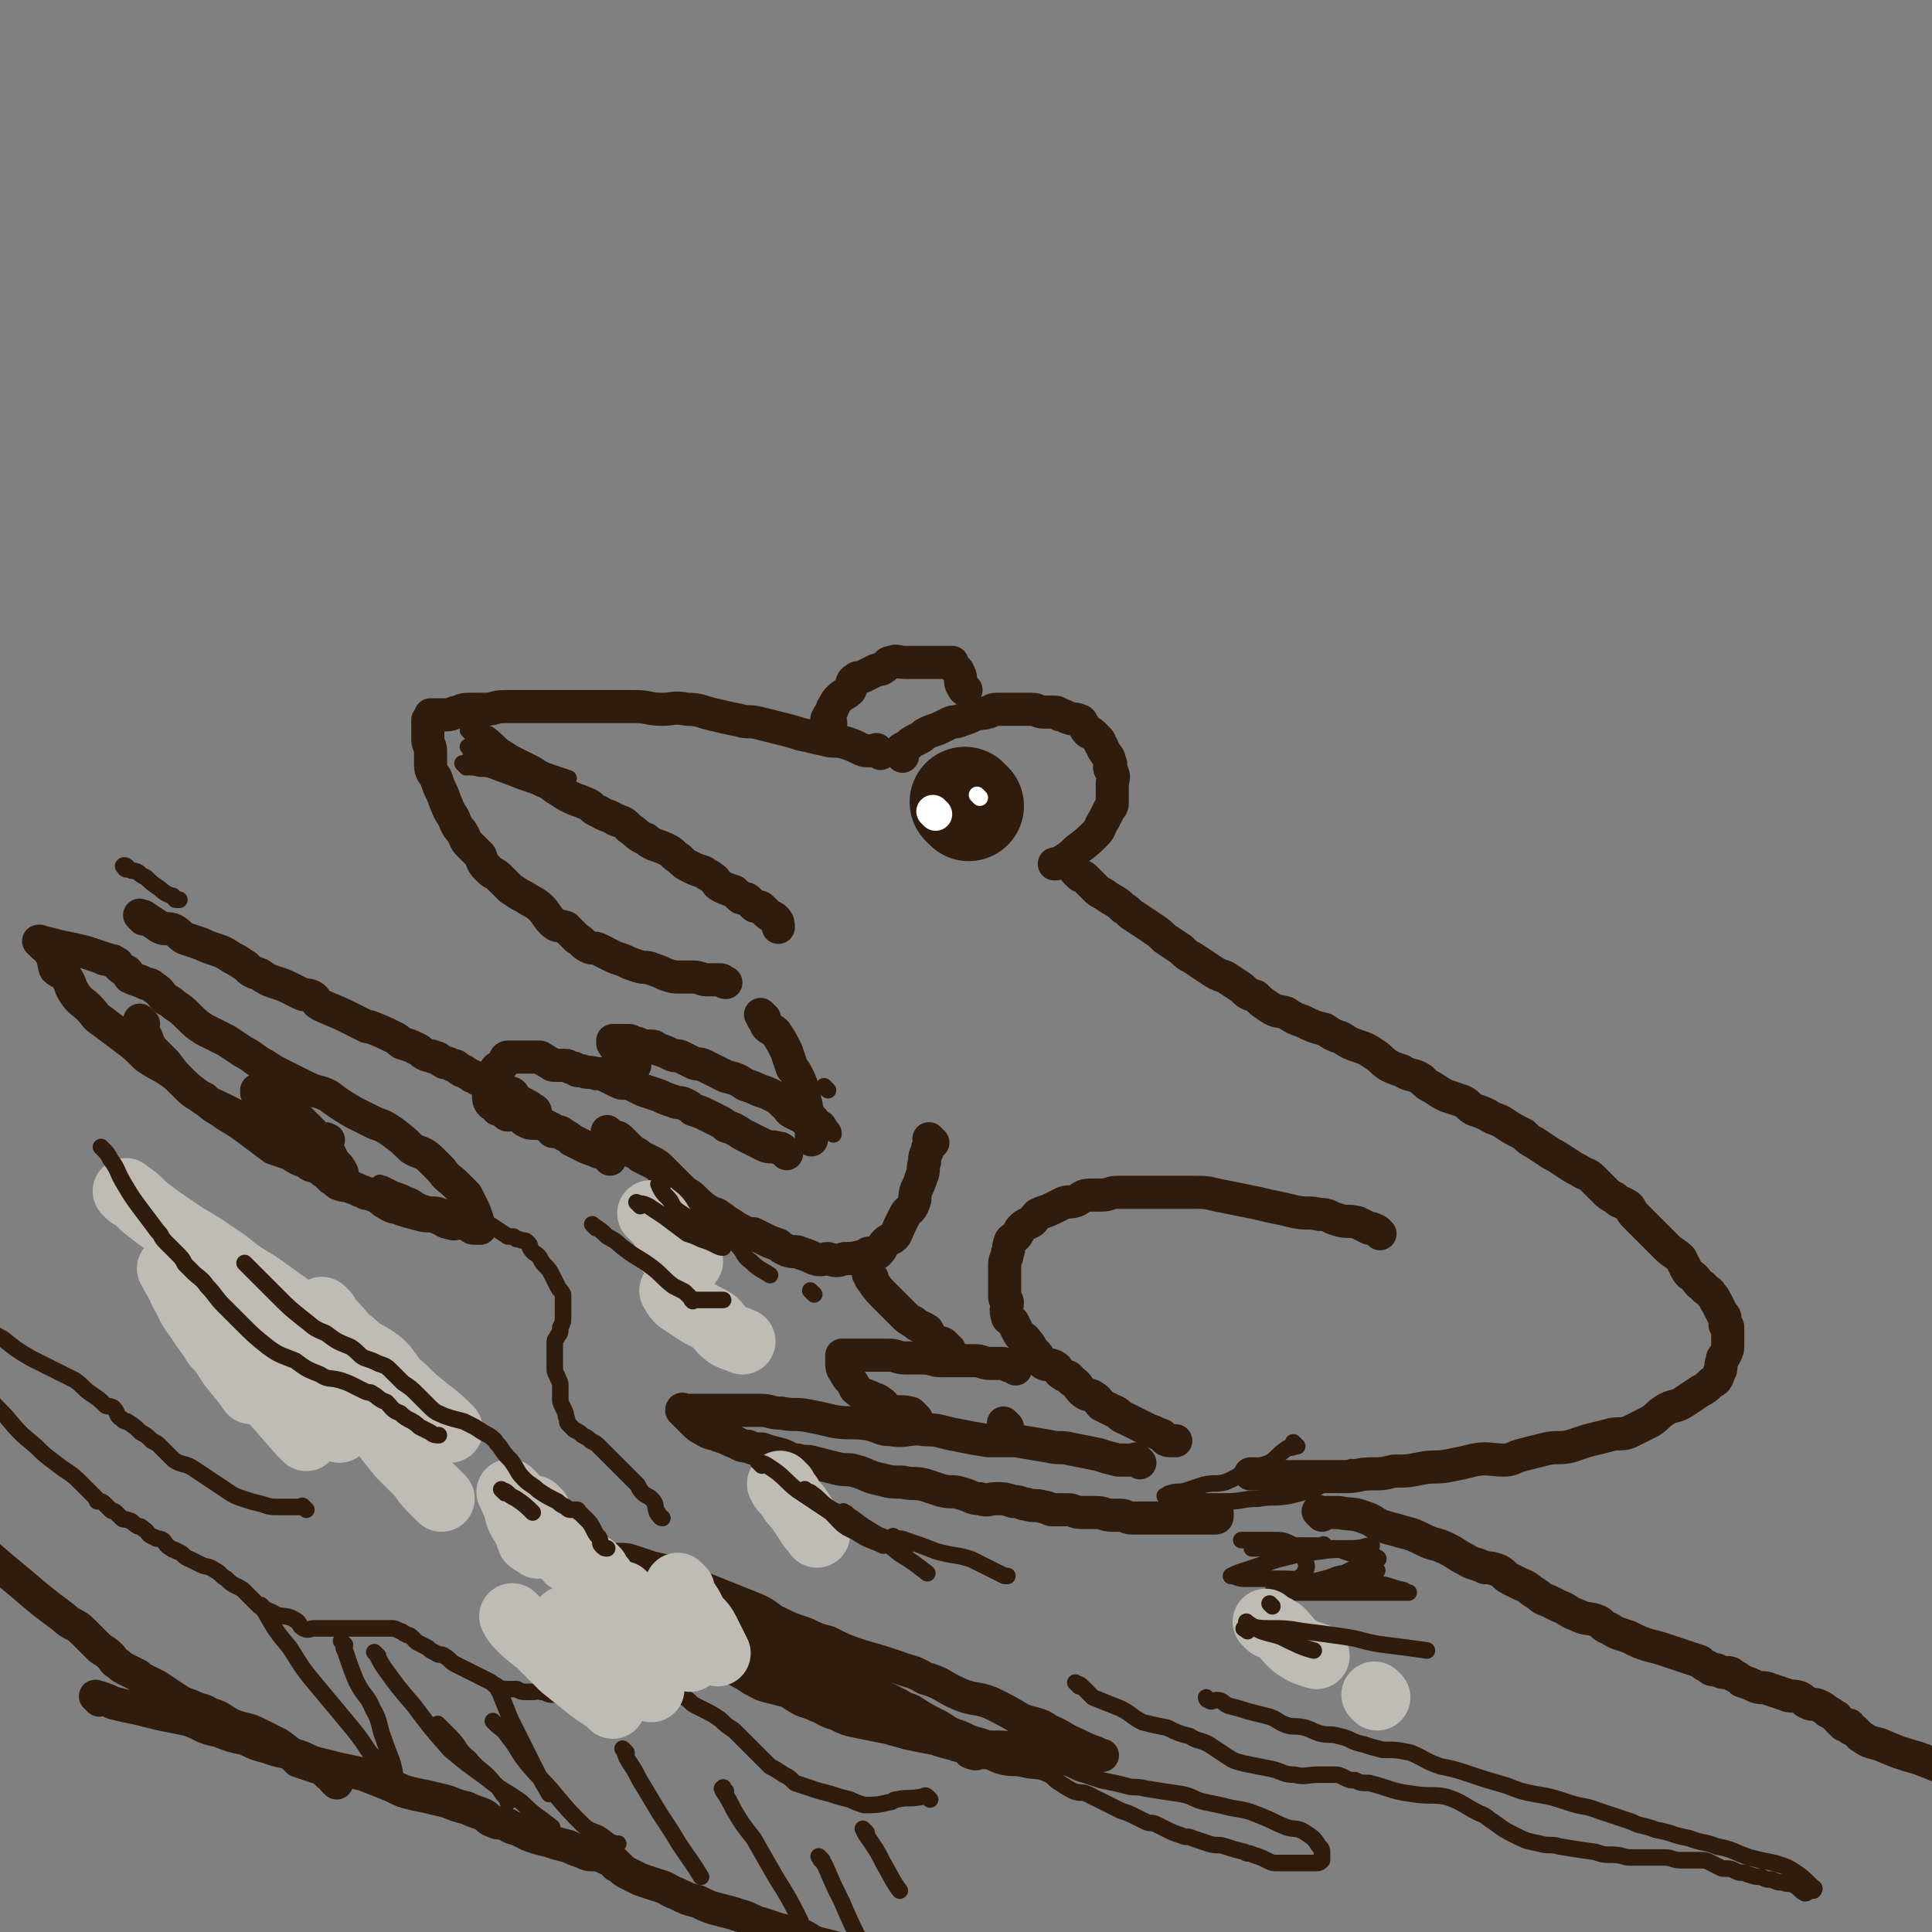 <svg viewBox='0 0 700 700' version='1.1' xmlns='http://www.w3.org/2000/svg' xmlns:xlink='http://www.w3.org/1999/xlink'><rect x="0" y="0" width="700" height="700" fill="#808080" stroke="none"/><g fill='none' stroke='rgb(48,28,12)' stroke-width='12' stroke-linecap='round' stroke-linejoin='round'><path d='M319,273c-1,-1 -1,-1 -1,-1 -1,-1 0,0 0,0 -1,0 -2,0 -3,0 -2,0 -2,0 -4,-1 -2,-1 -2,-1 -5,-2 -4,-1 -4,0 -7,-1 -5,-1 -4,-1 -9,-2 -3,-1 -3,-1 -7,-2 -4,-1 -4,-1 -8,-2 -4,-1 -4,0 -7,-1 -5,-1 -5,-1 -9,-2 -5,-1 -5,-2 -10,-2 -5,-1 -5,0 -9,0 -5,0 -5,-1 -10,-1 -6,0 -6,0 -12,0 -5,0 -5,0 -9,0 -4,0 -4,0 -9,0 -4,0 -4,0 -8,0 -5,0 -5,0 -9,0 -4,0 -4,1 -7,1 -3,0 -3,0 -5,0 -3,0 -3,0 -5,1 -2,0 -2,1 -4,1 -1,0 -1,0 -2,0 -1,0 -1,0 -1,0 -1,0 -1,0 -1,0 -1,0 -1,0 -1,0 0,0 -1,0 -1,0 0,0 0,1 0,1 0,1 -1,0 -1,1 0,1 0,1 0,2 0,1 0,1 0,2 0,1 0,1 0,3 0,2 1,2 1,4 0,3 0,3 0,5 0,3 1,3 2,5 1,3 1,3 2,5 1,2 1,3 2,5 1,3 2,3 3,6 1,2 1,2 2,3 2,3 1,3 3,5 2,2 2,2 4,4 1,3 1,3 3,5 2,2 2,1 4,3 2,2 2,2 4,4 3,2 3,2 5,3 3,2 4,2 6,4 2,2 2,3 4,5 2,2 2,1 5,2 2,2 2,2 4,4 2,1 2,2 4,3 2,1 2,0 4,1 2,1 2,1 4,2 2,1 2,1 5,2 2,1 2,1 5,2 3,1 3,0 5,1 3,1 3,1 5,2 3,1 3,1 5,1 3,0 3,0 5,0 3,0 3,1 5,1 3,0 3,0 5,0 1,0 1,1 2,1 '/><path d='M327,274c-1,-1 -1,-1 -1,-1 -1,-1 0,0 0,0 0,0 0,-1 0,-1 1,-1 1,-1 2,-1 2,-2 2,-2 4,-3 2,-1 2,-1 3,-2 2,-1 2,-1 5,-2 2,-1 2,-1 4,-2 2,-1 2,0 4,-1 3,-1 3,-1 5,-2 2,-1 2,0 5,-1 1,0 1,-1 3,-1 3,0 3,0 5,0 2,0 2,0 4,0 2,0 2,0 4,0 2,0 2,1 4,1 2,0 2,0 3,0 2,0 2,0 3,1 2,0 2,1 3,1 2,1 2,0 4,1 0,0 1,0 1,1 1,1 1,2 2,3 1,1 1,0 2,1 1,1 1,1 2,2 1,1 0,1 1,2 1,1 0,1 1,2 1,2 2,2 2,4 1,1 0,1 0,2 0,1 1,1 1,2 1,2 0,2 0,4 0,2 0,2 0,3 0,2 0,2 0,3 0,2 0,2 -1,3 -1,2 -1,2 -2,4 -2,3 -1,3 -3,5 -3,3 -3,3 -7,6 -2,2 -2,2 -5,4 -2,1 -2,1 -3,1 '/><path d='M301,262c-1,-1 -1,-1 -1,-1 -1,-1 0,0 0,0 0,0 0,-1 0,-1 0,-1 1,-1 1,-2 1,-1 0,-1 1,-2 1,-2 1,-2 2,-3 2,-2 2,-1 4,-3 1,-2 0,-3 2,-4 1,-1 1,0 3,-1 2,-1 2,-1 4,-2 2,-1 2,0 3,-1 2,-1 1,-2 3,-2 2,-1 2,0 5,0 1,0 1,0 2,0 2,0 2,0 3,0 2,0 2,0 4,0 1,0 1,0 3,0 0,0 0,0 1,0 1,0 1,0 2,0 1,0 1,0 2,0 0,0 0,1 0,1 1,1 1,1 2,2 0,0 0,0 0,0 1,2 1,2 1,3 0,1 0,2 1,3 0,1 1,1 1,1 '/><path d='M391,317c-1,-1 -2,-2 -1,-1 0,0 0,0 1,1 1,1 1,0 2,1 2,2 2,2 4,4 1,1 1,1 3,2 4,3 4,2 7,5 2,1 2,2 4,3 3,2 3,2 6,4 3,2 3,2 5,4 3,2 3,2 6,4 2,2 2,2 4,3 3,2 3,2 6,4 3,2 3,2 6,3 3,2 3,2 6,4 2,2 2,2 5,3 2,2 2,2 5,4 3,2 3,1 6,2 3,2 3,2 6,3 4,2 4,2 8,3 3,2 3,2 6,3 3,2 3,2 6,3 3,1 3,1 6,3 3,2 2,2 5,4 2,1 2,1 5,2 3,2 4,1 7,3 2,2 2,2 4,3 3,2 3,2 5,3 3,1 3,1 6,2 2,1 2,2 4,3 3,1 3,1 5,2 3,2 3,1 6,3 3,2 3,2 7,4 2,2 2,2 4,3 3,2 3,2 6,4 2,1 2,1 5,3 3,2 3,2 5,3 3,2 3,1 5,3 2,2 2,2 4,4 2,2 2,2 4,3 2,2 2,1 5,3 1,1 1,2 2,3 2,2 2,2 4,4 2,2 2,2 4,4 2,2 2,2 4,4 2,2 3,2 5,4 1,2 1,2 2,4 1,2 2,2 3,3 1,1 1,2 3,3 1,2 2,1 3,3 2,2 1,2 2,3 1,2 1,2 2,4 1,1 1,1 1,2 0,1 0,1 0,2 0,0 1,0 1,1 0,1 0,1 0,2 0,1 0,1 0,2 0,1 0,1 0,2 0,2 0,2 -1,4 -1,1 -1,1 -1,2 -1,2 0,3 -1,4 -1,3 -1,3 -3,4 -2,2 -2,2 -4,3 -3,2 -3,2 -6,4 -3,2 -4,1 -7,3 -3,2 -2,2 -5,4 -4,2 -4,2 -8,4 -3,1 -4,0 -7,1 -4,1 -4,1 -8,2 -3,1 -3,1 -6,2 -4,1 -5,0 -9,1 -4,1 -4,1 -8,2 -4,1 -4,2 -7,2 -5,0 -6,-1 -11,0 -4,1 -4,1 -9,2 -5,1 -5,0 -10,1 -5,1 -5,1 -10,1 -4,1 -4,1 -8,1 -5,0 -5,1 -9,1 -4,0 -4,0 -9,0 -4,0 -4,0 -8,0 -5,0 -5,0 -10,0 -2,0 -2,-1 -5,-1 -2,0 -2,0 -3,0 '/><path d='M277,369c-1,-1 -1,-1 -1,-1 -1,-1 0,0 0,0 0,0 0,0 0,0 0,0 -1,-1 0,0 0,0 0,1 1,2 1,1 0,1 1,2 1,1 2,1 3,2 2,3 2,3 4,7 1,3 1,3 2,6 1,1 1,1 2,3 1,2 1,2 2,5 1,3 0,3 1,5 0,2 0,2 1,4 0,2 1,2 1,3 0,2 0,2 0,5 0,0 0,0 0,1 0,0 0,0 0,0 '/><path d='M338,414c-1,-1 -1,-1 -1,-1 -1,-1 0,0 0,0 0,2 -1,2 -1,4 -1,2 -1,2 -1,4 -1,3 0,3 -1,5 -1,3 -1,3 -2,5 -1,3 0,3 -1,5 -1,3 -2,2 -3,4 -1,2 -1,2 -2,4 -1,2 -1,3 -2,4 -1,1 -2,1 -3,2 -2,2 -1,2 -3,4 -1,0 -2,0 -3,0 -1,0 -1,1 -2,1 -4,1 -4,1 -7,1 -3,1 -3,1 -6,0 -2,0 -2,1 -5,0 -2,-1 -2,-1 -5,-2 -2,-1 -2,0 -5,-1 -2,-1 -2,-1 -3,-2 -3,-1 -3,-1 -5,-2 -2,-1 -2,-1 -4,-2 -2,0 -2,0 -4,-1 -2,-1 -2,-1 -5,-3 -2,-1 -1,-1 -3,-2 -2,-2 -3,-1 -4,-2 -3,-2 -3,-2 -5,-4 -2,-2 -2,-2 -4,-3 -2,-2 -2,-2 -4,-4 -2,-2 -2,-2 -4,-4 -2,-2 -2,-2 -4,-3 -2,-1 -2,-1 -4,-2 -2,-2 -2,-1 -3,-2 -2,-2 -2,-2 -3,-3 -2,-2 -2,-2 -3,-2 -1,-1 -2,0 -2,-1 -1,0 -1,-1 -1,-1 '/><path d='M285,418c-1,-1 -1,-1 -1,-1 -1,-1 0,0 0,0 0,0 0,0 0,0 0,0 0,0 0,0 -1,-1 -1,-1 -2,-1 -3,-1 -3,0 -5,-1 -2,-1 -2,-1 -4,-2 -2,-1 -2,-1 -4,-2 -3,-2 -3,-2 -6,-3 -1,-1 -1,-1 -3,-2 -2,-1 -2,-1 -4,-2 -2,-1 -2,-1 -5,-2 -1,-1 -1,-1 -3,-2 -2,-1 -2,0 -4,-1 -3,-1 -3,-1 -5,-2 -3,-1 -3,-1 -6,-2 -2,-1 -2,-1 -4,-2 -3,-1 -3,0 -5,-1 -2,-1 -2,-1 -4,-2 -2,-1 -2,-1 -4,-1 -3,-1 -3,0 -5,-1 -2,0 -2,0 -3,-1 -2,0 -2,-1 -3,-1 -2,0 -2,0 -3,0 -2,0 -2,0 -3,-1 -1,0 -1,-1 -2,-1 -1,-1 -1,-1 -2,-1 -1,0 -1,0 -2,0 -1,0 -1,0 -2,0 -1,0 -1,0 -1,0 -1,0 -1,0 -2,0 -1,0 -1,0 -1,0 -1,0 -1,0 -1,0 -1,0 -1,0 -1,0 -1,0 -1,0 -1,0 -1,0 -1,1 -1,1 -1,2 -1,2 -2,3 -1,0 -1,0 -1,0 -1,1 0,1 -1,2 -1,1 -1,1 -1,2 -1,0 -1,1 -1,2 -1,0 0,0 0,0 0,1 0,1 0,1 0,1 0,1 0,1 0,1 0,1 0,1 0,1 0,1 0,1 0,1 0,2 1,3 0,0 1,0 2,0 0,0 0,1 0,1 0,1 0,1 1,1 1,1 1,0 2,1 1,0 0,1 1,1 2,0 2,-1 3,0 2,1 2,1 3,2 2,1 2,1 3,1 2,0 2,0 3,0 2,1 2,1 4,2 0,1 0,1 1,1 2,0 2,0 3,1 2,1 2,1 3,2 2,1 2,1 4,2 2,1 2,1 5,2 1,1 2,0 4,1 0,0 0,1 1,2 '/><path d='M296,409c-1,-1 -1,-1 -1,-1 -1,-1 -1,-1 -2,-1 -1,-1 -1,-1 -2,-2 -2,-1 -2,-1 -4,-2 -2,-1 -1,-2 -3,-3 -2,-2 -2,-2 -4,-3 -2,-1 -2,-1 -5,-2 -2,-1 -2,-1 -5,-2 -3,-2 -3,-2 -7,-3 -2,-1 -2,-1 -4,-2 -2,-1 -2,-1 -4,-2 -2,-1 -2,0 -4,-1 -2,-1 -2,-1 -4,-2 -2,-1 -2,0 -4,-1 -2,-1 -2,-1 -5,-2 -1,-1 -1,-1 -3,-1 -2,0 -2,0 -4,-1 -2,0 -2,-1 -3,-1 -1,0 -1,0 -2,0 -1,0 -1,0 -2,0 -1,0 -1,0 -1,0 -1,0 -1,0 -1,0 0,0 0,1 0,1 1,2 2,2 3,4 2,2 2,2 3,3 1,1 1,1 2,1 '/><path d='M316,463c-1,-1 -2,-2 -1,-1 0,0 0,1 1,2 2,3 2,3 5,6 2,2 2,2 3,3 2,2 2,2 3,3 2,2 2,2 4,3 2,2 2,1 5,3 1,2 1,2 3,4 1,1 2,0 3,1 1,1 1,1 2,2 '/><path d='M500,447c-1,-1 -1,-1 -1,-1 -2,-1 -2,-1 -3,-1 -2,-1 -2,-1 -4,-2 -4,-1 -4,0 -7,-1 -4,-1 -3,-2 -7,-2 -4,-1 -4,0 -9,-1 -4,-1 -4,-1 -9,-2 -4,-1 -4,-1 -9,-2 -5,-1 -5,-1 -10,-2 -4,-1 -4,-1 -9,-1 -5,0 -5,0 -10,0 -4,0 -4,0 -8,0 -4,0 -4,0 -9,0 -3,0 -3,1 -6,1 -2,0 -2,0 -4,0 -3,0 -3,1 -5,2 -3,1 -3,0 -5,1 -2,1 -2,1 -4,2 -2,1 -3,1 -5,2 -2,2 -1,2 -3,3 -2,1 -2,1 -3,2 -1,1 -1,2 -2,3 -1,1 -2,1 -2,2 -1,2 0,2 -1,4 0,2 -1,2 -1,4 0,2 0,2 0,3 0,1 0,1 0,2 0,2 0,2 0,3 0,2 0,2 0,4 0,1 1,1 1,2 0,2 -1,2 0,5 0,1 1,1 2,2 1,2 1,2 2,4 1,2 2,1 3,3 2,2 1,2 3,4 2,2 1,2 3,4 2,1 2,0 4,1 2,1 1,2 3,3 1,1 2,0 3,2 3,2 2,2 4,4 2,2 3,1 4,2 2,1 2,2 3,3 2,1 2,1 4,2 3,1 2,2 5,3 2,1 2,1 4,2 2,1 2,1 4,2 3,1 2,1 5,2 1,1 1,2 3,2 1,0 1,0 2,0 '/><path d='M413,530c-1,-1 -1,-1 -1,-1 -1,-1 0,0 0,0 0,0 0,0 -1,0 -3,0 -3,0 -6,0 -4,-1 -4,-1 -7,-2 -5,-1 -5,-1 -10,-2 -4,-1 -4,0 -8,-1 -6,-1 -6,-1 -12,-2 -5,0 -5,0 -10,0 -6,-1 -6,-1 -11,-2 -6,-1 -6,-2 -12,-2 -6,-1 -6,1 -12,0 -4,0 -4,-1 -8,-2 -6,-1 -7,0 -13,-1 -4,-1 -4,-1 -9,-2 -5,-1 -5,0 -10,-1 -4,0 -4,-1 -7,-1 -4,0 -4,0 -8,0 -3,0 -3,0 -6,0 -3,0 -3,0 -6,0 -1,0 -1,0 -2,0 -2,0 -2,0 -3,0 -1,0 -1,0 -2,0 -1,0 -1,0 -1,0 -1,0 -1,0 -1,0 0,0 0,0 0,0 0,0 0,0 0,0 1,0 0,-1 0,0 0,0 1,1 2,2 1,1 1,1 2,2 2,2 2,2 4,3 3,2 3,1 5,2 3,1 3,1 5,2 3,1 3,2 6,2 2,1 3,1 5,1 3,1 3,1 7,2 3,1 3,2 6,2 3,1 3,0 6,1 4,1 4,1 8,2 4,1 4,0 7,1 4,1 4,2 9,3 4,1 4,1 8,1 4,1 4,0 8,1 3,1 3,1 6,2 4,1 4,0 7,1 4,1 4,2 7,2 3,1 3,0 6,0 3,0 3,0 6,1 3,0 3,1 5,1 3,1 3,0 6,1 2,0 2,1 3,1 3,0 3,0 6,0 2,0 2,1 5,1 2,0 2,0 5,0 3,0 3,1 6,1 2,0 2,0 3,0 2,0 2,1 4,1 2,0 2,0 3,0 2,0 2,0 3,0 2,0 2,0 3,0 1,0 1,0 2,0 2,0 2,0 4,0 0,0 0,0 1,0 2,0 2,0 3,0 2,0 2,0 3,0 1,0 1,0 2,0 1,0 1,0 2,0 1,0 1,0 2,0 0,0 0,0 0,0 1,0 1,0 2,0 1,0 1,0 1,-1 0,-1 0,-1 0,-1 '/><path d='M368,496c-1,-1 -1,-1 -1,-1 -1,-1 -1,0 -1,0 -1,0 -1,-1 -3,-1 -2,0 -2,0 -4,0 -3,0 -3,-1 -6,-1 -2,0 -2,0 -5,0 -3,0 -3,0 -7,0 -3,0 -3,-1 -7,-1 -3,0 -3,0 -6,0 -3,0 -3,-1 -6,-1 -3,0 -3,0 -7,0 -1,0 -1,0 -3,0 -2,0 -2,0 -3,0 -1,0 -1,0 -2,0 -1,0 -1,0 -1,0 -1,0 -1,0 -1,0 0,0 0,0 0,0 0,1 0,0 0,1 0,1 0,1 0,2 0,1 0,2 1,3 1,2 1,2 2,3 2,2 1,3 3,4 2,2 2,1 4,2 2,1 3,1 4,2 2,1 1,2 3,3 4,1 4,0 8,1 1,1 1,1 2,2 '/><path d='M365,517c-1,-1 -1,-1 -1,-1 -1,-1 0,0 0,0 '/></g>
<g fill='none' stroke='rgb(48,28,12)' stroke-width='40' stroke-linecap='round' stroke-linejoin='round'><path d='M351,292c-1,-1 -1,-1 -1,-1 -1,-1 0,0 0,0 0,0 0,0 0,0 '/></g>
<g fill='none' stroke='rgb(48,28,12)' stroke-width='12' stroke-linecap='round' stroke-linejoin='round'><path d='M175,274c-1,-1 -1,-1 -1,-1 -1,-1 0,0 0,0 1,1 1,1 2,1 2,1 2,1 3,1 2,1 2,0 4,1 2,1 2,2 4,3 2,1 2,1 5,2 3,1 3,1 5,2 3,1 3,2 5,3 3,2 3,2 5,3 2,1 3,1 5,2 3,1 2,2 5,3 3,2 3,1 6,3 3,1 3,1 5,3 3,2 3,3 6,4 1,1 1,1 3,2 3,1 3,1 5,2 2,1 2,2 4,3 2,2 2,2 4,3 2,1 2,1 5,2 1,1 2,1 3,2 2,1 1,2 3,3 2,1 2,1 5,2 1,1 1,1 2,2 1,1 2,0 3,1 1,1 1,1 2,2 1,1 2,0 3,1 1,1 1,1 2,2 1,1 2,1 3,2 1,1 1,2 1,3 '/></g>
<g fill='none' stroke='rgb(255,255,255)' stroke-width='12' stroke-linecap='round' stroke-linejoin='round'><path d='M339,295c-1,-1 -1,-1 -1,-1 '/></g>
<g fill='none' stroke='rgb(255,255,255)' stroke-width='6' stroke-linecap='round' stroke-linejoin='round'><path d='M355,289c-1,-1 -1,-1 -1,-1 '/></g>
<g fill='none' stroke='rgb(48,28,12)' stroke-width='12' stroke-linecap='round' stroke-linejoin='round'><path d='M52,333c-1,-1 -1,-1 -1,-1 -1,-1 0,0 0,0 0,0 1,0 1,0 3,2 3,2 6,4 2,1 3,0 5,1 2,1 2,2 4,3 3,1 3,1 6,2 2,1 2,1 5,2 3,1 3,1 6,3 2,1 2,1 5,3 2,2 2,2 5,3 3,2 3,2 6,3 3,1 3,1 5,2 2,1 2,1 4,2 2,1 2,0 4,1 2,1 1,2 3,3 4,2 5,2 9,4 4,2 4,2 8,4 1,0 1,0 1,0 5,2 5,2 9,4 2,1 2,2 3,2 3,1 3,1 5,2 2,1 1,1 3,2 2,1 2,0 3,1 2,0 2,1 4,2 1,0 1,0 3,1 1,0 1,0 2,1 1,1 1,1 2,1 1,1 2,1 3,2 1,0 1,0 2,1 1,0 1,0 2,1 1,0 1,0 2,1 1,0 1,1 2,1 1,1 1,1 3,2 1,0 1,-1 3,0 1,0 1,1 2,2 1,1 1,1 3,2 1,1 1,0 3,2 0,0 1,0 1,1 '/><path d='M479,549c-1,-1 -1,-1 -1,-1 -1,-1 0,0 0,0 0,0 0,0 0,0 1,0 1,0 3,0 2,0 2,0 4,0 5,1 5,0 10,2 3,1 3,2 6,3 3,1 4,1 7,2 4,1 4,1 8,3 4,2 4,1 8,3 4,2 3,2 7,4 3,2 3,1 7,3 2,0 2,0 5,1 2,1 2,2 4,3 2,1 2,1 4,2 3,1 3,2 5,3 3,2 2,2 5,3 2,1 2,1 4,2 3,1 3,2 6,3 4,2 4,1 7,2 3,1 2,2 5,3 3,2 4,2 7,3 4,2 4,2 7,3 4,1 4,1 7,2 3,1 3,1 6,2 3,1 3,1 6,2 1,1 1,1 3,2 1,1 1,1 3,1 2,1 2,1 3,1 2,0 2,0 3,1 2,1 2,1 3,2 3,1 3,1 5,2 3,1 3,0 5,1 3,1 3,1 6,2 2,1 2,0 5,1 2,1 1,1 3,2 2,1 2,0 4,1 2,1 2,1 3,2 2,1 2,1 3,2 1,0 0,0 1,1 1,1 1,1 2,2 1,0 1,0 2,0 0,0 0,1 0,1 1,1 1,0 2,1 1,1 1,1 2,2 3,2 3,2 7,3 7,3 7,3 14,5 8,3 10,4 16,7 '/></g>
<g fill='none' stroke='rgb(48,28,12)' stroke-width='6' stroke-linecap='round' stroke-linejoin='round'><path d='M250,598c-1,-1 -2,-2 -1,-1 1,0 2,1 4,3 2,2 2,1 5,3 3,2 3,2 6,4 4,2 4,2 7,4 4,2 3,2 7,3 4,1 4,1 8,2 4,1 4,1 9,2 5,1 5,1 10,1 3,1 3,0 7,1 4,1 4,1 8,1 2,1 2,1 5,1 1,0 1,-1 3,0 2,1 1,2 3,3 2,1 2,1 4,2 2,1 1,2 3,3 2,1 2,1 4,2 3,2 2,2 5,3 4,2 4,1 8,2 4,1 4,2 8,3 4,1 4,0 8,1 4,1 5,0 9,2 2,1 2,2 4,3 3,2 3,2 5,3 3,1 3,0 5,1 2,1 2,1 4,2 2,1 2,1 4,2 2,1 2,1 4,2 3,1 3,1 5,2 2,1 2,1 4,2 2,1 2,0 4,1 2,1 2,1 4,2 2,1 2,1 5,2 2,1 2,0 4,1 3,1 3,1 6,2 3,1 3,0 6,1 3,1 3,1 7,2 1,1 1,0 3,1 3,1 3,1 5,2 2,1 2,1 4,1 2,0 2,0 4,0 2,0 2,0 4,0 2,0 2,0 3,0 1,0 1,0 3,0 1,0 1,0 2,-1 0,0 0,0 0,-1 0,-1 0,-1 0,-1 0,-2 0,-2 -1,-3 -2,-3 -2,-3 -5,-5 -3,-2 -4,-1 -7,-2 -5,-2 -4,-2 -9,-4 -5,-2 -5,-2 -11,-3 -4,-1 -4,-1 -9,-2 -5,-1 -4,-2 -9,-3 -7,-1 -7,-1 -13,-2 -4,-1 -4,0 -7,-1 -4,-1 -4,-1 -9,-2 -3,-1 -3,-1 -6,-2 -4,-1 -4,-2 -8,-3 -3,-1 -3,-1 -7,-2 -4,-1 -4,-1 -8,-2 -3,-2 -3,-3 -6,-4 -2,0 -2,1 -5,0 -3,-1 -2,-2 -5,-3 -2,-1 -2,-1 -4,-2 -3,-1 -3,-1 -5,-2 -3,-2 -3,-2 -5,-3 -4,-2 -4,-2 -7,-4 -3,-2 -3,-1 -6,-3 -4,-2 -4,-2 -8,-4 -2,-2 -2,-2 -5,-3 -3,-2 -3,-2 -6,-4 -2,-1 -2,-1 -4,-2 -3,-2 -3,-1 -5,-3 -2,-2 -2,-2 -4,-3 -3,-2 -3,-2 -7,-3 -2,-1 -2,-1 -4,-2 -3,-1 -3,-1 -6,-2 -3,-1 -2,-2 -5,-3 -2,-1 -2,0 -5,-1 -3,-1 -3,-1 -7,-2 -3,-1 -4,-1 -8,-1 -3,0 -3,0 -7,-1 -4,0 -4,0 -7,-1 -3,0 -3,-1 -6,-1 -1,0 -1,0 -2,0 -1,0 -1,0 -2,0 0,0 0,0 0,0 -1,0 -1,0 -1,1 0,1 0,1 0,2 0,1 -1,1 0,2 1,2 2,2 4,4 2,2 2,2 5,5 1,1 1,1 1,1 '/><path d='M391,611c-1,-1 -2,-2 -1,-1 0,0 1,0 2,1 2,2 2,2 4,4 5,2 5,2 10,4 4,2 4,3 8,5 4,1 4,1 9,2 4,2 4,2 8,3 3,2 3,1 7,3 3,2 3,2 6,4 3,2 3,2 7,3 5,1 5,1 10,2 4,1 4,2 8,2 4,1 4,0 9,0 3,0 3,0 5,0 2,0 2,0 4,1 2,1 2,1 4,1 2,1 2,1 5,1 8,2 8,3 16,4 6,1 7,0 12,1 6,2 6,3 12,6 3,1 3,2 5,3 4,3 4,3 8,5 4,2 4,2 9,3 3,1 4,0 7,1 6,1 6,1 13,2 3,1 3,1 6,1 4,0 4,1 7,1 4,0 4,0 7,0 3,0 3,0 5,0 3,0 3,1 6,1 2,0 2,0 3,0 2,0 2,0 4,0 2,0 2,0 4,1 2,1 2,1 4,2 3,0 3,0 5,1 2,1 2,0 4,1 3,1 3,1 5,1 2,1 2,1 4,1 2,1 2,1 4,1 2,1 2,0 4,1 2,1 2,2 4,3 1,0 1,-1 1,-1 1,0 2,0 2,0 1,-1 0,-1 -1,-2 -3,-3 -3,-3 -6,-5 -3,-2 -4,-2 -7,-3 -5,-1 -5,-1 -9,-2 -6,-2 -6,-3 -12,-4 -5,-2 -5,-1 -10,-3 -6,-1 -6,-2 -12,-3 -5,-2 -5,-1 -9,-3 -6,-2 -6,-2 -12,-4 -5,-2 -5,-1 -11,-3 -6,-2 -6,-2 -12,-3 -5,-1 -5,-1 -10,-3 -7,-2 -7,-2 -13,-4 -6,-2 -6,-2 -11,-3 -6,-2 -6,-3 -11,-5 -5,-1 -5,-1 -10,-1 -4,-1 -4,-1 -7,-2 -5,-1 -4,-2 -9,-3 -3,-1 -3,0 -7,-1 -3,-1 -2,-1 -5,-2 -4,-1 -4,0 -7,-1 -3,-1 -3,-2 -6,-3 -4,-1 -4,-1 -8,-2 -3,-1 -3,-1 -7,-2 -2,-1 -2,-2 -4,-2 -2,0 -2,1 -3,0 -1,0 -1,-1 -1,-1 '/><path d='M337,652c-1,-1 -1,-1 -1,-1 -1,-1 -1,0 -2,0 -5,1 -5,0 -9,1 -2,0 -1,1 -3,1 -4,1 -5,1 -9,1 -3,-1 -3,-1 -5,-2 -4,-1 -4,-1 -7,-2 -4,-1 -4,-1 -7,-2 -3,-1 -3,-1 -6,-2 -2,-2 -2,-2 -4,-3 -3,-2 -3,-2 -5,-3 -2,-2 -2,-2 -4,-4 -2,-2 -2,-2 -4,-4 -3,-3 -3,-3 -5,-5 -3,-2 -3,-2 -5,-4 -3,-2 -3,-2 -5,-3 -2,-1 -2,-1 -4,-2 -2,-1 -2,-2 -4,-3 -2,-1 -3,0 -5,0 -3,0 -3,-1 -6,-1 -2,0 -2,0 -5,0 -2,0 -2,0 -3,0 -3,0 -3,0 -5,0 -3,0 -3,0 -5,0 -2,0 -2,0 -3,0 -3,0 -3,0 -5,0 -3,0 -3,0 -5,0 -3,0 -3,0 -6,0 -2,0 -2,-1 -4,-1 -1,-1 -1,0 -3,0 -2,0 -2,0 -3,0 -2,0 -2,-1 -3,-1 -2,0 -2,0 -3,0 -2,0 -2,0 -4,-1 -2,-1 -1,-1 -3,-2 -2,-1 -2,-1 -4,-2 -2,-1 -2,-1 -4,-2 -2,-1 -2,-1 -4,-2 -2,-1 -2,-2 -4,-3 -1,-1 -2,0 -3,-1 -2,-1 -2,-1 -3,-2 -2,-1 -2,-1 -4,-2 -1,-1 -1,-1 -2,-2 -1,-1 -1,0 -2,-1 -1,0 -1,-1 -2,-1 -2,-1 -2,-1 -3,-1 -1,0 -1,0 -2,0 -1,0 -1,0 -2,0 -1,0 -1,0 -2,0 -1,0 -1,0 -2,0 -2,0 -2,0 -3,0 -1,0 -1,0 -2,0 -2,0 -2,0 -3,0 -2,0 -2,0 -3,0 -1,0 -1,0 -2,0 -1,0 -1,0 -2,0 -2,0 -2,0 -5,0 -2,0 -2,1 -4,0 -2,-1 -1,-2 -3,-3 -3,-2 -4,-1 -7,-2 -3,-2 -3,-1 -6,-3 -3,-3 -3,-3 -6,-6 -3,-2 -3,-1 -6,-4 -2,-1 -2,-2 -4,-3 -3,-2 -3,-1 -5,-2 -2,-1 -2,-1 -4,-2 -3,-1 -2,-2 -5,-3 -1,-1 -1,0 -2,-1 -2,-1 -2,-2 -3,-3 -2,-1 -2,0 -3,-1 -3,-1 -2,-2 -4,-3 -1,-1 -1,-1 -2,-1 -2,-1 -2,-2 -3,-2 -2,-1 -2,0 -3,-1 -1,-1 -1,-1 -2,-2 -1,-1 -1,0 -2,-1 -1,-1 -1,-1 -1,-1 -1,-1 -1,-1 -1,-1 -1,-1 -1,-1 -2,-1 -1,0 -1,0 -1,-1 -3,-3 -3,-3 -6,-6 -4,-4 -4,-3 -9,-7 -4,-3 -4,-3 -7,-6 -6,-5 -6,-5 -11,-11 -7,-7 -9,-10 -14,-16 '/><path d='M111,547c-1,-1 -1,-1 -1,-1 -1,-1 0,0 0,0 -2,0 -2,0 -4,0 -3,0 -3,0 -5,0 -3,0 -3,0 -6,-1 -4,-1 -4,-1 -7,-2 -3,-1 -3,-1 -6,-3 -3,-2 -3,-2 -6,-4 -3,-2 -3,-2 -6,-4 -3,-2 -4,-1 -7,-3 -2,-2 -2,-2 -5,-5 -1,-1 -1,-1 -3,-2 -2,-2 -2,-2 -4,-3 -2,-2 -2,-2 -5,-4 -1,0 -1,0 -2,-1 -2,-1 -1,-2 -3,-4 -2,-1 -2,0 -3,-1 -2,-2 -2,-2 -5,-4 -3,-2 -3,-3 -6,-5 -4,-2 -4,-2 -8,-4 -4,-2 -4,-2 -8,-4 -5,-3 -5,-3 -10,-7 -6,-3 -5,-4 -11,-8 0,0 0,0 0,0 '/></g>
<g fill='none' stroke='rgb(48,28,12)' stroke-width='12' stroke-linecap='round' stroke-linejoin='round'><path d='M36,616c-1,-1 -1,-1 -1,-1 -1,-1 0,0 0,0 0,0 1,0 1,0 3,1 3,1 5,2 4,1 4,1 9,2 4,1 4,1 8,2 5,1 5,1 10,2 6,2 5,3 11,4 5,2 5,2 10,3 4,2 4,2 8,3 5,2 5,1 10,3 4,1 4,2 8,3 4,1 4,1 8,2 5,1 5,1 9,2 5,2 5,2 10,4 4,2 4,2 8,3 5,1 5,1 9,2 5,1 5,2 10,3 2,1 2,1 5,2 3,1 2,2 5,3 2,1 2,0 4,1 1,0 1,0 2,1 2,1 2,0 3,1 2,1 2,1 4,2 3,1 3,1 7,2 3,1 3,1 7,2 2,1 2,1 5,2 2,1 2,1 4,1 2,0 2,0 4,1 2,1 2,1 4,2 0,1 0,1 1,1 2,2 2,2 4,3 2,1 2,1 4,2 3,1 3,1 6,2 4,1 4,2 7,3 4,2 4,2 8,3 4,2 4,2 8,3 4,1 4,1 7,2 4,1 4,2 8,3 3,1 3,1 6,2 4,1 4,1 8,2 3,1 3,2 6,3 4,1 4,1 8,2 3,1 3,1 6,2 3,1 3,1 6,2 4,1 4,1 8,2 3,1 3,1 6,2 2,1 2,1 5,1 3,0 3,0 7,0 3,0 3,0 6,0 3,0 3,0 6,0 2,0 2,0 3,0 1,0 1,0 2,0 0,0 0,0 0,0 0,0 0,0 0,0 '/><path d='M122,646c-1,-1 -1,-1 -1,-1 -1,-1 -1,-2 -2,-2 -2,-2 -2,-2 -5,-3 -3,-1 -3,-1 -6,-2 -3,-3 -3,-3 -7,-6 -4,-2 -4,-2 -8,-4 -4,-2 -4,-1 -9,-3 -4,-2 -4,-3 -8,-4 -3,-2 -3,-1 -7,-3 -3,-1 -3,-1 -6,-3 -3,-2 -3,-2 -6,-4 -2,-1 -2,-1 -4,-2 -2,-1 -2,-1 -3,-2 -2,-1 -2,-1 -4,-2 -2,-1 -2,-1 -3,-2 -2,-1 -2,-2 -3,-3 -2,-2 -3,-2 -4,-3 -3,-3 -3,-3 -6,-6 -3,-3 -4,-2 -7,-5 -8,-6 -8,-6 -15,-12 -11,-9 -13,-11 -21,-18 '/><path d='M252,582c-1,-1 -1,-1 -1,-1 -1,-1 0,0 0,0 2,1 2,0 3,1 3,2 3,2 6,4 4,3 4,3 8,5 4,3 4,4 9,6 5,4 5,3 10,6 4,2 4,2 8,5 3,1 3,1 6,3 4,2 4,2 7,4 3,2 3,2 6,3 2,1 2,1 4,2 2,1 2,2 5,3 3,1 3,1 7,2 4,1 4,1 8,3 4,1 4,0 8,1 3,1 3,2 7,3 4,1 4,1 8,1 3,0 3,0 7,1 4,0 4,0 8,1 3,0 3,1 6,1 3,0 3,0 5,0 2,0 2,0 4,0 2,0 2,0 3,0 2,0 2,0 3,0 1,0 1,0 2,0 0,0 1,0 0,0 0,0 -1,0 -2,-1 -3,-1 -3,-1 -7,-3 -5,-2 -5,-3 -10,-5 -4,-3 -5,-2 -10,-4 -5,-3 -5,-3 -11,-6 -5,-2 -6,-1 -11,-3 -7,-3 -6,-4 -13,-6 -5,-3 -5,-2 -10,-4 -6,-2 -6,-2 -13,-4 -6,-2 -6,-2 -12,-5 -4,-1 -4,-1 -8,-3 -6,-2 -6,-2 -12,-5 -4,-3 -4,-3 -9,-5 -5,-2 -5,-2 -10,-4 -5,-2 -5,-2 -10,-4 -3,-2 -3,-2 -6,-4 -4,-1 -5,-1 -9,-2 -3,-1 -3,-1 -6,-2 -3,-1 -3,-1 -5,-1 -2,0 -2,0 -3,0 -2,0 -3,-1 -3,0 0,1 1,2 2,3 3,3 2,3 5,6 4,4 4,4 7,6 5,4 6,3 11,7 4,2 4,3 8,5 5,3 6,2 11,5 4,3 4,4 8,7 5,3 5,3 9,5 5,3 4,3 9,6 3,2 3,1 7,3 3,1 3,2 7,3 4,2 4,2 9,3 5,1 5,1 10,2 3,1 4,1 7,2 5,1 5,1 10,2 3,1 3,1 7,2 2,1 2,0 4,1 1,1 1,2 2,2 2,1 2,0 3,0 1,0 1,0 2,0 1,0 1,0 1,0 1,0 1,0 2,0 0,0 0,0 1,0 0,0 1,0 0,0 -2,-1 -3,-2 -6,-3 -4,-1 -4,-1 -8,-3 -7,-2 -7,-2 -14,-4 -5,-2 -5,-3 -11,-5 -6,-3 -6,-2 -12,-5 -6,-3 -5,-3 -11,-6 -3,-2 -3,-2 -6,-4 -3,-2 -3,-2 -6,-3 -2,-1 -2,-1 -4,-2 0,-1 0,-1 -1,-1 -1,0 -1,0 -1,0 -1,0 -1,-1 -2,-1 -1,-1 -1,-1 -2,-1 -1,-1 -1,0 -2,0 -1,0 -1,-1 -1,-1 '/><path d='M52,371c-1,-1 -2,-2 -1,-1 0,1 0,2 1,4 2,3 1,3 3,6 3,3 3,3 5,5 3,4 3,4 6,7 4,4 4,4 8,6 4,4 4,3 8,6 5,3 5,3 9,6 4,3 4,3 8,6 3,1 3,1 6,2 3,2 3,2 6,3 2,2 2,1 4,2 2,1 1,1 3,2 1,1 1,1 2,2 2,1 2,2 3,2 2,1 2,0 4,1 3,1 2,1 5,2 1,1 2,0 3,1 3,1 3,2 5,3 3,2 3,1 5,2 3,1 3,1 7,2 3,1 3,0 6,1 3,1 3,2 5,2 2,1 2,0 4,0 2,0 2,0 3,1 1,1 1,1 2,1 1,0 1,0 2,0 0,0 -1,0 -1,-1 0,-1 0,-1 0,-2 -1,-3 -1,-3 -2,-5 -1,-2 -1,-2 -2,-4 -2,-2 -2,-2 -4,-4 -2,-2 -3,-2 -5,-5 -2,-2 -2,-2 -4,-4 -3,-3 -4,-2 -7,-4 -3,-3 -3,-3 -7,-6 -3,-2 -3,-2 -6,-3 -4,-2 -4,-2 -8,-4 -5,-3 -5,-3 -9,-6 -4,-2 -4,-1 -8,-3 -4,-2 -4,-2 -8,-4 -4,-2 -4,-2 -7,-4 -4,-2 -4,-3 -8,-5 -3,-2 -3,-2 -6,-4 -4,-2 -4,-2 -8,-4 -3,-2 -3,-2 -6,-5 -2,-2 -2,-2 -5,-4 -1,-1 -1,-1 -3,-2 -2,-2 -2,-3 -4,-4 -2,-2 -2,-1 -4,-2 -2,-1 -3,-1 -5,-2 -1,-1 0,-1 -1,-2 -2,-1 -2,-1 -3,-2 -1,-1 0,-1 -1,-1 -1,-1 -1,-1 -2,-1 -2,-1 -2,0 -3,-1 -3,-1 -3,-1 -6,-2 -4,-1 -4,-1 -9,-2 -4,-1 -4,-1 -8,-2 0,0 1,0 0,0 0,0 0,0 0,0 0,0 1,1 1,1 2,2 2,1 3,3 2,3 1,3 2,6 2,2 3,1 4,3 2,3 1,3 3,6 2,3 3,3 5,5 3,3 2,3 5,5 4,3 4,3 8,6 4,3 4,3 8,7 6,4 6,3 11,7 4,4 4,4 8,7 4,3 5,3 9,5 4,2 4,2 8,4 2,2 2,2 4,3 2,1 2,1 3,2 1,1 1,1 2,1 1,1 1,1 3,1 0,0 0,0 0,0 1,0 1,1 2,1 1,1 2,0 3,1 2,1 2,2 3,2 2,1 2,0 4,1 2,1 2,2 4,3 2,1 2,1 4,2 1,1 1,1 2,1 1,1 1,1 1,1 0,0 0,0 0,0 -1,-2 -1,-2 -3,-4 -1,-2 -1,-2 -2,-4 -2,-3 -2,-3 -5,-6 -3,-3 -3,-3 -5,-5 -3,-3 -3,-3 -6,-5 -3,-2 -3,-2 -5,-3 -2,-1 -2,-1 -3,-2 -1,-1 -1,0 -2,-1 0,0 0,0 0,0 0,0 0,0 0,1 1,0 1,0 2,1 3,2 3,2 5,3 4,2 4,2 7,5 4,3 3,3 7,6 1,1 1,1 3,2 1,0 1,0 2,0 0,0 0,0 0,0 0,0 -1,0 -1,0 0,-1 0,0 1,0 0,0 0,0 0,0 0,0 -1,0 -1,0 '/></g>
<g fill='none' stroke='rgb(48,28,12)' stroke-width='6' stroke-linecap='round' stroke-linejoin='round'><path d='M139,430c-1,-1 -1,-1 -1,-1 -1,-1 0,0 0,0 0,0 1,0 1,0 2,1 2,1 4,2 3,1 3,1 5,2 3,1 3,2 6,3 3,1 3,0 6,1 3,1 2,2 5,2 2,1 2,0 4,1 2,1 2,1 5,2 2,1 2,1 4,2 3,2 3,2 6,4 1,0 1,0 2,0 1,1 1,1 2,1 2,1 2,0 3,1 1,1 1,1 1,2 1,2 2,2 3,3 1,1 1,2 2,3 2,2 2,2 3,4 1,2 1,2 2,4 1,2 1,1 2,3 0,1 0,1 0,3 0,1 0,1 0,2 0,2 0,2 0,3 0,2 0,2 -1,4 0,2 0,2 -1,3 0,1 -1,1 -1,2 0,1 0,1 0,2 0,1 0,1 0,2 0,2 0,2 0,3 0,2 0,2 0,3 0,2 1,2 1,3 1,2 1,2 1,3 0,2 0,2 0,4 0,2 0,2 1,4 1,2 1,2 1,3 1,2 0,2 1,3 1,1 1,1 2,2 2,1 2,1 3,2 2,1 2,1 3,2 2,1 2,1 3,2 1,1 1,1 2,2 2,2 2,2 3,3 1,1 1,1 2,2 1,1 1,1 2,2 2,2 2,2 3,3 1,1 1,1 2,2 1,2 1,2 2,3 1,1 2,1 3,2 2,2 1,2 2,5 1,0 0,1 1,1 0,1 1,1 1,1 0,0 0,0 0,0 '/><path d='M243,572c-1,-1 -1,-1 -1,-1 '/><path d='M126,644c-1,-1 -1,-1 -1,-1 -1,-1 0,0 0,0 3,1 3,0 6,1 6,1 6,2 12,4 5,1 5,2 11,4 6,1 6,0 12,2 5,2 5,3 11,5 4,1 5,1 8,2 '/><path d='M180,625c-1,-1 -1,-1 -1,-1 -1,-1 0,0 0,0 3,3 3,2 5,5 4,5 3,5 7,10 5,6 5,5 10,11 5,6 5,6 10,11 3,3 4,2 7,4 3,2 2,2 5,3 0,1 0,0 1,0 '/><path d='M227,635c-1,-1 -1,-1 -1,-1 -1,-1 0,0 0,0 1,3 1,3 3,6 2,3 2,4 4,7 3,5 3,5 6,10 4,6 4,6 7,11 4,6 5,7 8,12 '/><path d='M263,649c-1,-1 -1,-2 -1,-1 -1,0 0,0 0,1 2,3 2,3 4,7 3,5 3,5 7,10 4,7 4,7 8,14 5,8 5,8 9,16 0,0 0,0 0,0 '/><path d='M298,674c-1,-1 -2,-2 -1,-1 0,1 1,1 2,3 3,7 3,7 6,13 3,7 3,7 6,13 4,9 5,11 9,18 '/><path d='M314,664c-1,-1 -2,-2 -1,-1 0,1 1,2 3,5 2,3 2,3 4,7 3,5 3,6 6,10 '/><path d='M169,278c-1,-1 -1,-1 -1,-1 -1,-1 0,0 0,0 2,1 2,1 4,1 3,1 3,0 6,1 8,3 8,3 17,6 3,1 3,1 6,1 3,1 3,1 6,1 '/><path d='M171,263c-1,-1 -1,-1 -1,-1 -1,-1 0,0 0,0 1,1 1,1 2,2 2,1 2,1 5,2 4,3 4,4 8,7 4,2 4,2 7,4 4,3 4,3 7,5 3,3 5,4 7,6 '/><path d='M185,280c-1,-1 -1,-1 -1,-1 -1,-1 0,0 0,0 1,0 1,0 2,0 3,1 3,2 5,3 2,1 2,1 4,1 1,1 1,2 2,2 '/><path d='M176,269c-1,-1 -1,-1 -1,-1 -1,-1 0,0 0,0 1,1 1,1 1,1 2,2 2,2 3,3 2,2 2,2 3,4 1,2 1,2 2,3 1,1 1,1 1,1 '/><path d='M193,282c-1,-1 -1,-1 -1,-1 -1,-1 0,0 0,0 1,1 1,0 2,1 2,2 2,3 5,5 2,1 2,2 4,3 '/><path d='M295,400c-1,-1 -1,-1 -1,-1 '/><path d='M295,400c-1,-1 -2,-2 -1,-1 0,0 0,1 1,2 1,2 1,2 2,3 1,2 2,1 3,3 1,2 2,2 2,4 '/><path d='M300,395c-1,-1 -1,-1 -1,-1 -1,-1 0,0 0,0 0,0 0,0 0,0 '/><path d='M171,266c-1,-1 -1,-1 -1,-1 -1,-1 0,0 0,0 1,1 1,1 3,2 3,1 3,1 6,2 4,2 4,2 7,4 4,2 4,2 8,4 3,2 3,2 6,3 3,1 3,1 6,2 '/><path d='M171,272c-1,-1 -1,-1 -1,-1 -1,-1 0,0 0,0 0,0 0,0 0,0 0,0 -1,-1 0,0 1,0 1,1 3,2 3,2 4,1 7,2 3,2 3,3 6,5 3,1 3,1 6,2 1,1 2,1 3,1 '/><path d='M189,279c-1,-1 -1,-1 -1,-1 -1,-1 0,0 0,0 1,1 1,0 2,1 2,1 2,2 4,3 3,2 3,2 6,4 3,2 4,2 7,4 '/><path d='M470,524c-1,-1 -1,-1 -1,-1 -1,-1 0,0 0,0 0,0 0,0 0,0 0,1 0,1 0,1 -1,1 -2,0 -3,1 -3,2 -3,3 -6,5 -3,1 -3,1 -7,2 -4,2 -4,3 -9,5 -4,1 -4,0 -8,1 -3,1 -3,1 -6,2 -3,1 -3,0 -6,1 -1,0 -1,1 -2,1 0,0 0,0 0,0 3,1 3,1 6,1 4,1 4,1 8,1 5,0 5,0 9,0 5,0 5,-1 11,-1 5,-1 5,0 11,-1 4,-1 4,-1 8,-2 3,-1 3,-2 7,-3 2,0 2,0 4,0 '/><path d='M491,533c-1,-1 -1,-1 -1,-1 -1,-1 0,0 0,0 '/><path d='M481,561c-1,-1 -1,-1 -1,-1 -1,-1 0,0 0,0 -1,0 -2,0 -4,0 -8,0 -8,0 -16,-1 -4,0 -4,-1 -8,-1 -1,0 -3,0 -2,0 1,0 2,0 5,0 3,0 3,0 6,0 4,0 4,0 8,2 1,0 1,0 2,1 1,1 2,0 2,1 1,1 0,2 0,3 0,2 1,2 0,4 -1,2 -1,2 -3,3 -2,2 -2,2 -4,3 -2,1 -1,1 -3,2 -1,0 -1,0 -2,0 0,0 0,0 0,0 0,0 0,0 0,0 4,0 4,0 8,0 7,0 7,0 15,0 6,0 6,0 13,0 5,0 5,0 10,0 2,0 2,0 3,0 1,0 0,0 0,0 -1,0 -1,-1 -2,-1 -5,-1 -5,-2 -9,-2 -9,-1 -9,-1 -18,-1 -9,0 -9,-1 -18,-1 -6,0 -6,0 -12,0 -3,0 -3,-1 -5,-1 0,0 0,0 0,0 2,-1 2,-1 5,-2 6,-2 6,-2 12,-4 8,-2 8,-2 16,-3 6,-1 6,0 12,-1 3,0 3,-1 6,-1 0,0 0,0 0,0 0,0 0,0 0,0 -5,1 -5,1 -10,1 -7,0 -7,0 -14,0 -6,0 -6,0 -13,0 -3,0 -3,0 -6,0 0,0 0,0 0,0 -1,0 0,0 0,0 1,0 1,0 2,0 4,0 4,0 9,0 4,0 4,0 9,0 2,0 2,0 4,0 1,0 2,0 2,0 0,0 -1,0 -2,0 -3,0 -3,0 -7,0 -4,0 -4,0 -8,0 0,0 0,0 -1,0 0,0 0,0 0,0 0,0 0,0 0,0 4,0 4,0 7,0 7,0 7,-1 13,0 4,0 4,1 8,2 4,1 4,0 8,1 1,0 2,1 1,1 -3,2 -4,2 -8,3 -4,2 -4,2 -9,4 -4,1 -4,1 -9,2 -2,1 -3,1 -3,2 -1,0 0,-1 1,-1 1,0 0,-1 1,-1 4,-1 4,-1 8,-2 4,-1 4,-2 8,-2 3,-1 3,-1 6,-1 2,0 2,0 3,0 1,0 1,0 2,0 '/><path d='M160,626c-1,-1 -2,-2 -1,-1 1,1 2,2 4,4 4,4 3,5 7,8 4,5 5,4 9,9 3,3 2,3 5,6 0,1 0,1 0,1 '/><path d='M125,596c-1,-1 -1,-1 -1,-1 -1,-1 0,0 0,0 1,1 0,2 1,3 2,6 2,6 4,11 3,6 4,5 6,10 3,5 2,6 4,11 2,6 3,7 4,12 '/><path d='M96,583c-1,-1 -1,-1 -1,-1 -1,-1 0,0 0,0 1,1 0,1 1,2 4,7 4,7 9,13 5,8 5,8 10,14 5,6 5,6 10,12 5,6 5,6 9,12 4,4 5,5 8,9 '/><path d='M137,600c-1,-1 -2,-2 -1,-1 1,1 1,2 3,5 5,7 5,7 11,14 6,8 6,8 13,16 6,5 6,5 13,10 6,5 6,4 13,9 5,5 6,5 11,9 '/><path d='M181,612c-1,-1 -1,-1 -1,-1 -1,-1 0,0 0,0 1,1 0,1 1,2 2,5 2,5 4,10 3,6 3,6 6,12 4,8 5,10 8,15 '/><path d='M64,326c-1,-1 -1,-1 -1,-1 -1,-1 0,0 0,0 1,1 0,1 1,1 0,0 1,0 1,0 0,0 -1,0 -2,-1 -2,-1 -3,-1 -5,-3 -3,-2 -3,-2 -5,-4 -2,-1 -2,-1 -3,-2 -2,-1 -2,0 -3,-1 -1,0 -1,-1 -1,-1 -1,-1 -2,0 -1,0 0,0 0,1 1,1 0,0 0,0 0,0 '/></g>
<g fill='none' stroke='rgb(191,187,181)' stroke-width='24' stroke-linecap='round' stroke-linejoin='round'><path d='M47,433c-1,-1 -1,-1 -1,-1 -1,-1 0,0 0,0 3,2 3,2 6,5 5,4 5,4 11,8 7,5 7,4 14,9 8,5 7,6 16,11 7,5 7,5 14,10 7,4 7,4 13,8 7,5 7,5 13,10 1,0 1,0 1,0 '/><path d='M118,476c-1,-1 -2,-2 -1,-1 1,1 1,2 4,5 3,3 3,4 7,7 4,4 5,3 10,7 4,4 3,5 8,9 4,4 4,4 9,8 4,3 5,4 8,7 '/><path d='M101,478c-1,-1 -2,-2 -1,-1 0,2 1,2 3,6 3,5 3,5 6,11 2,5 2,4 4,9 3,4 2,4 5,8 2,4 3,4 5,7 '/><path d='M63,461c-1,-1 -2,-2 -1,-1 1,3 2,3 4,8 3,5 2,5 6,10 3,5 3,4 6,9 4,4 3,4 6,8 4,5 5,6 7,9 '/><path d='M73,471c-1,-1 -2,-2 -1,-1 2,4 3,5 6,11 4,6 4,6 8,11 4,6 4,6 9,11 7,8 7,8 14,16 1,1 1,1 2,2 '/><path d='M131,505c-1,-1 -2,-2 -1,-1 1,2 1,3 3,6 2,3 2,3 4,7 4,5 4,5 8,10 3,3 3,3 6,6 3,3 2,3 5,6 2,2 2,2 4,4 '/><path d='M186,542c-1,-1 -2,-2 -1,-1 0,1 1,2 2,5 1,4 1,4 3,7 1,2 1,2 2,5 1,1 2,1 3,2 0,0 0,0 0,0 '/><path d='M195,548c-1,-1 -1,-1 -1,-1 -1,-1 0,0 0,0 1,2 1,2 2,4 2,3 2,2 4,5 2,2 1,3 3,5 2,2 2,3 3,4 '/><path d='M216,569c-1,-1 -2,-2 -1,-1 0,1 0,2 2,4 0,1 1,0 1,0 1,1 0,1 0,2 '/><path d='M227,579c-1,-1 -2,-2 -1,-1 0,0 1,1 2,2 2,3 2,3 5,6 3,3 3,3 7,7 3,2 3,3 6,5 '/><path d='M247,576c-1,-1 -1,-1 -1,-1 -1,-1 0,0 0,0 1,2 1,2 2,4 2,3 2,3 3,5 2,4 3,3 5,7 2,4 3,6 4,8 '/><path d='M244,591c-1,-1 -2,-2 -1,-1 0,2 0,3 2,6 2,3 3,3 5,5 '/><path d='M187,587c-1,-1 -2,-2 -1,-1 0,0 0,1 2,3 3,3 3,3 7,6 4,4 4,4 9,9 5,4 5,4 10,8 4,3 5,3 8,6 '/><path d='M206,588c-1,-1 -2,-2 -1,-1 1,1 1,3 4,5 4,4 4,4 8,7 4,3 4,3 8,6 6,4 7,5 11,7 '/><path d='M284,539c-1,-1 -2,-2 -1,-1 0,1 1,2 3,4 1,2 1,2 3,4 2,3 2,3 4,6 1,2 2,2 3,4 '/><path d='M245,469c-1,-1 -2,-2 -1,-1 0,0 0,1 2,3 3,2 3,2 6,4 3,2 4,2 7,4 2,2 2,3 5,5 2,1 3,1 5,2 '/><path d='M244,455c-1,-1 -1,-1 -1,-1 -1,-1 0,0 0,0 1,1 1,1 2,2 1,1 2,1 3,1 1,0 1,0 2,0 '/><path d='M237,441c-1,-1 -2,-2 -1,-1 1,1 2,1 3,3 2,3 2,4 4,7 3,4 3,4 6,7 '/><path d='M460,589c-1,-1 -2,-2 -1,-1 1,1 2,1 5,3 3,3 3,4 6,6 3,2 4,2 7,3 '/><path d='M499,615c-1,-1 -1,-1 -1,-1 '/></g>
<g fill='none' stroke='rgb(48,28,12)' stroke-width='6' stroke-linecap='round' stroke-linejoin='round'><path d='M90,459c-1,-1 -2,-2 -1,-1 1,1 2,2 4,4 4,4 4,4 8,8 4,4 4,4 9,8 4,3 3,3 8,5 4,3 4,3 9,5 3,2 3,3 5,4 3,1 3,1 5,2 3,1 3,1 5,3 2,2 2,2 4,4 3,2 3,2 5,4 3,3 3,3 5,5 2,2 3,2 5,3 3,1 3,1 7,2 2,1 2,1 4,2 3,2 3,2 5,3 3,2 2,2 4,4 2,3 2,3 4,5 3,4 2,4 5,7 2,2 3,2 5,4 3,2 3,2 7,4 1,1 1,1 3,2 1,1 1,1 2,1 1,0 1,0 2,0 1,0 0,1 1,1 1,1 1,1 2,2 2,2 2,2 3,4 1,2 1,2 2,3 1,2 0,2 1,3 1,1 1,1 2,1 '/><path d='M216,445c-1,-1 -1,-1 -1,-1 -1,-1 0,0 0,0 3,2 3,2 5,4 4,2 3,2 7,5 4,3 5,3 9,6 4,3 4,4 8,7 2,1 2,1 4,2 1,1 1,1 2,2 1,1 1,1 1,1 0,0 0,0 0,0 0,1 0,0 0,0 -1,0 0,0 0,0 2,0 2,0 3,0 2,0 2,0 3,0 2,0 2,0 4,0 0,0 0,0 1,0 '/><path d='M232,437c-1,-1 -2,-2 -1,-1 1,0 2,0 4,1 3,2 3,2 6,4 4,3 4,3 8,6 3,1 3,1 5,2 3,1 3,1 5,2 2,1 2,1 3,1 '/><path d='M240,430c-1,-1 -1,-2 -1,-1 -1,0 0,0 0,1 1,2 1,2 3,4 2,2 1,3 4,5 3,2 3,2 6,4 2,1 2,2 4,3 2,1 3,1 5,2 '/><path d='M261,443c-1,-1 -2,-2 -1,-1 0,1 0,2 1,3 3,4 3,3 6,6 3,3 2,4 5,6 3,3 4,3 7,5 '/><path d='M295,469c-1,-1 -1,-1 -1,-1 -1,-1 0,0 0,0 '/><path d='M276,531c-1,-1 -2,-2 -1,-1 2,0 3,1 6,3 4,3 4,4 8,7 6,4 6,4 12,8 4,4 4,5 9,7 4,3 6,3 10,5 '/><path d='M293,541c-1,-1 -1,-1 -1,-1 -1,-1 0,0 0,0 1,1 1,0 2,1 3,2 3,3 6,5 3,2 4,2 8,4 5,3 5,3 10,6 5,2 6,3 10,5 '/><path d='M307,549c-1,-1 -2,-2 -1,-1 1,0 1,1 3,2 4,3 4,3 7,5 5,4 5,4 10,8 5,3 6,4 10,7 '/><path d='M325,558c-1,-1 -1,-1 -1,-1 -1,-1 0,0 0,0 2,1 2,0 4,1 6,2 6,2 11,4 7,2 7,1 13,3 6,3 6,3 12,6 0,0 0,0 1,0 '/><path d='M452,591c-1,-1 -2,-1 -1,-1 3,-1 4,0 8,0 7,0 7,0 13,1 8,1 8,1 15,2 7,1 7,2 15,3 8,1 8,1 15,2 '/><path d='M453,589c-1,-1 -1,-1 -1,-1 -1,-1 0,0 0,0 3,2 3,2 5,3 3,1 4,1 7,2 6,3 8,4 12,5 '/><path d='M461,582c-1,-1 -1,-1 -1,-1 '/><path d='M38,417c-1,-1 -1,-1 -1,-1 -1,-1 0,0 0,0 2,2 2,2 3,4 3,4 2,4 5,9 3,5 3,5 6,9 3,4 3,4 6,8 2,2 1,2 3,4 2,2 2,2 4,4 2,2 2,2 3,4 2,2 2,2 3,3 2,2 3,2 5,5 3,3 3,4 6,7 3,3 3,3 6,6 5,5 5,5 10,9 4,3 5,3 10,5 4,3 4,3 9,5 3,2 3,1 7,2 3,1 3,1 5,2 2,1 2,1 4,2 2,1 2,0 3,1 2,1 2,2 5,3 2,2 2,3 5,4 3,3 4,2 7,5 2,1 2,1 4,2 1,1 2,1 3,1 '/><path d='M183,541c-1,-1 -2,-2 -1,-1 0,0 1,0 2,1 1,1 1,1 3,2 3,2 4,3 6,5 '/></g>
</svg>